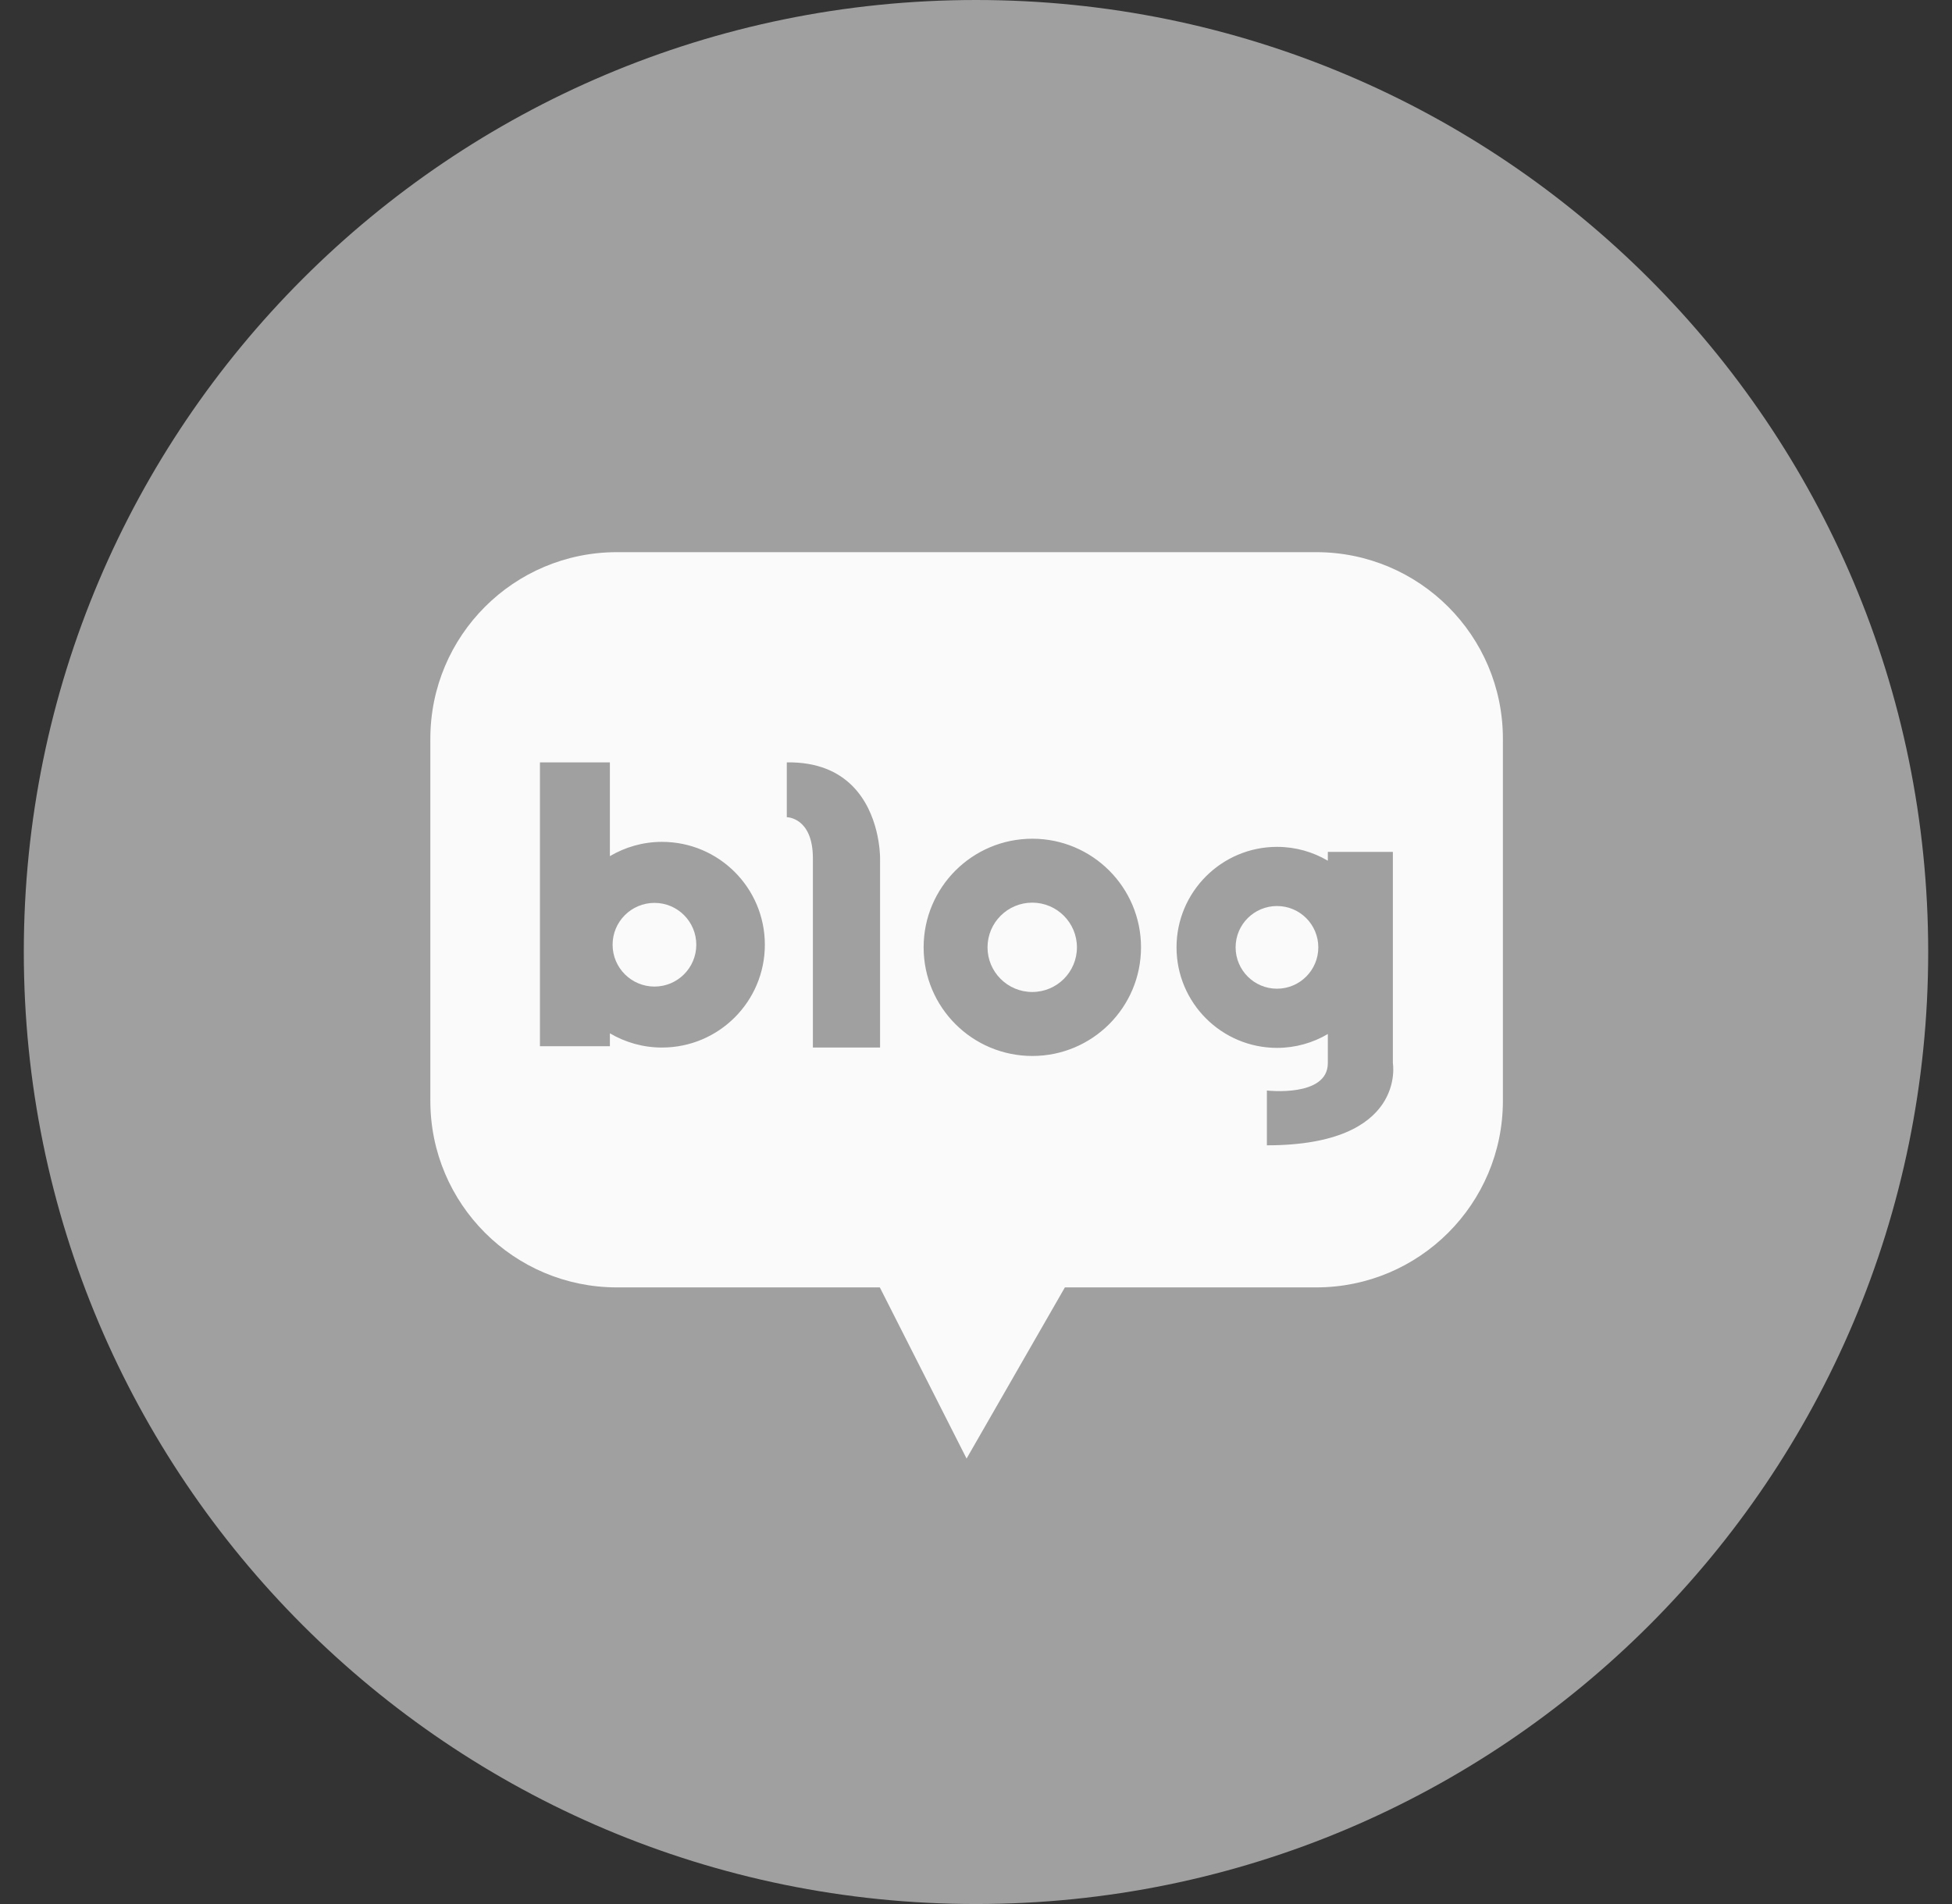 <svg width="41" height="40" viewBox="0 0 41 40" fill="none" xmlns="http://www.w3.org/2000/svg">
<rect x="0" y="0" width="41" height="40" fill="#333333" stroke="none"/>
<path d="M40.5 19.999C40.5 31.046 31.545 40 20.5 40C9.455 40 0.5 31.046 0.5 19.999C0.5 8.954 9.455 0 20.5 0C31.545 0 40.5 8.954 40.5 19.999Z" fill="#A0A0A0"/>
<path d="M21.681 18.963C21.163 18.963 20.742 19.384 20.742 19.902C20.742 20.42 21.163 20.84 21.681 20.84C22.2 20.84 22.62 20.42 22.62 19.902C22.62 19.384 22.2 18.963 21.681 18.963Z" fill="#FAFAFA"/>
<path d="M26.822 19.034C26.342 19.034 25.953 19.422 25.953 19.902C25.953 20.381 26.342 20.771 26.822 20.771C27.301 20.771 27.69 20.381 27.69 19.902C27.69 19.422 27.301 19.034 26.822 19.034Z" fill="#FAFAFA"/>
<path d="M27.646 11.6H12.958C10.793 11.6 9.039 13.354 9.039 15.519V23.127C9.039 25.291 10.793 27.046 12.958 27.046H18.48L20.302 30.642L22.367 27.046H27.646C29.811 27.046 31.567 25.291 31.567 23.127V15.519C31.567 13.354 29.811 11.6 27.646 11.6ZM13.904 22.007C13.504 22.007 13.131 21.897 12.81 21.708V21.979H11.341V16.016H12.81V17.986C13.131 17.797 13.504 17.686 13.904 17.686C15.098 17.686 16.065 18.653 16.065 19.847C16.065 21.04 15.098 22.007 13.904 22.007ZM18.485 18.032V22.007H17.074V18.032C17.074 17.168 16.526 17.168 16.526 17.168V16.016C17.818 15.997 18.258 16.853 18.408 17.456C18.48 17.748 18.485 17.981 18.485 18.024V18.032ZM21.684 22.184C20.423 22.184 19.4 21.163 19.4 19.902C19.4 18.641 20.423 17.62 21.684 17.62C22.943 17.62 23.966 18.641 23.966 19.902C23.966 21.163 22.943 22.184 21.684 22.184ZM26.61 24.061V22.91C26.61 22.91 27.89 23.059 27.89 22.334V21.723C27.577 21.907 27.213 22.014 26.824 22.014C25.659 22.014 24.712 21.069 24.712 19.902C24.712 18.737 25.659 17.791 26.824 17.791C27.213 17.791 27.577 17.898 27.89 18.082V17.897H29.256V22.334C29.256 22.334 29.554 24.061 26.61 24.061Z" fill="#FAFAFA"/>
<path d="M13.747 18.968C13.261 18.968 12.867 19.361 12.867 19.847C12.867 20.332 13.261 20.726 13.747 20.726C14.232 20.726 14.625 20.332 14.625 19.847C14.625 19.361 14.232 18.968 13.747 18.968Z" fill="#FAFAFA"/>
</svg>

